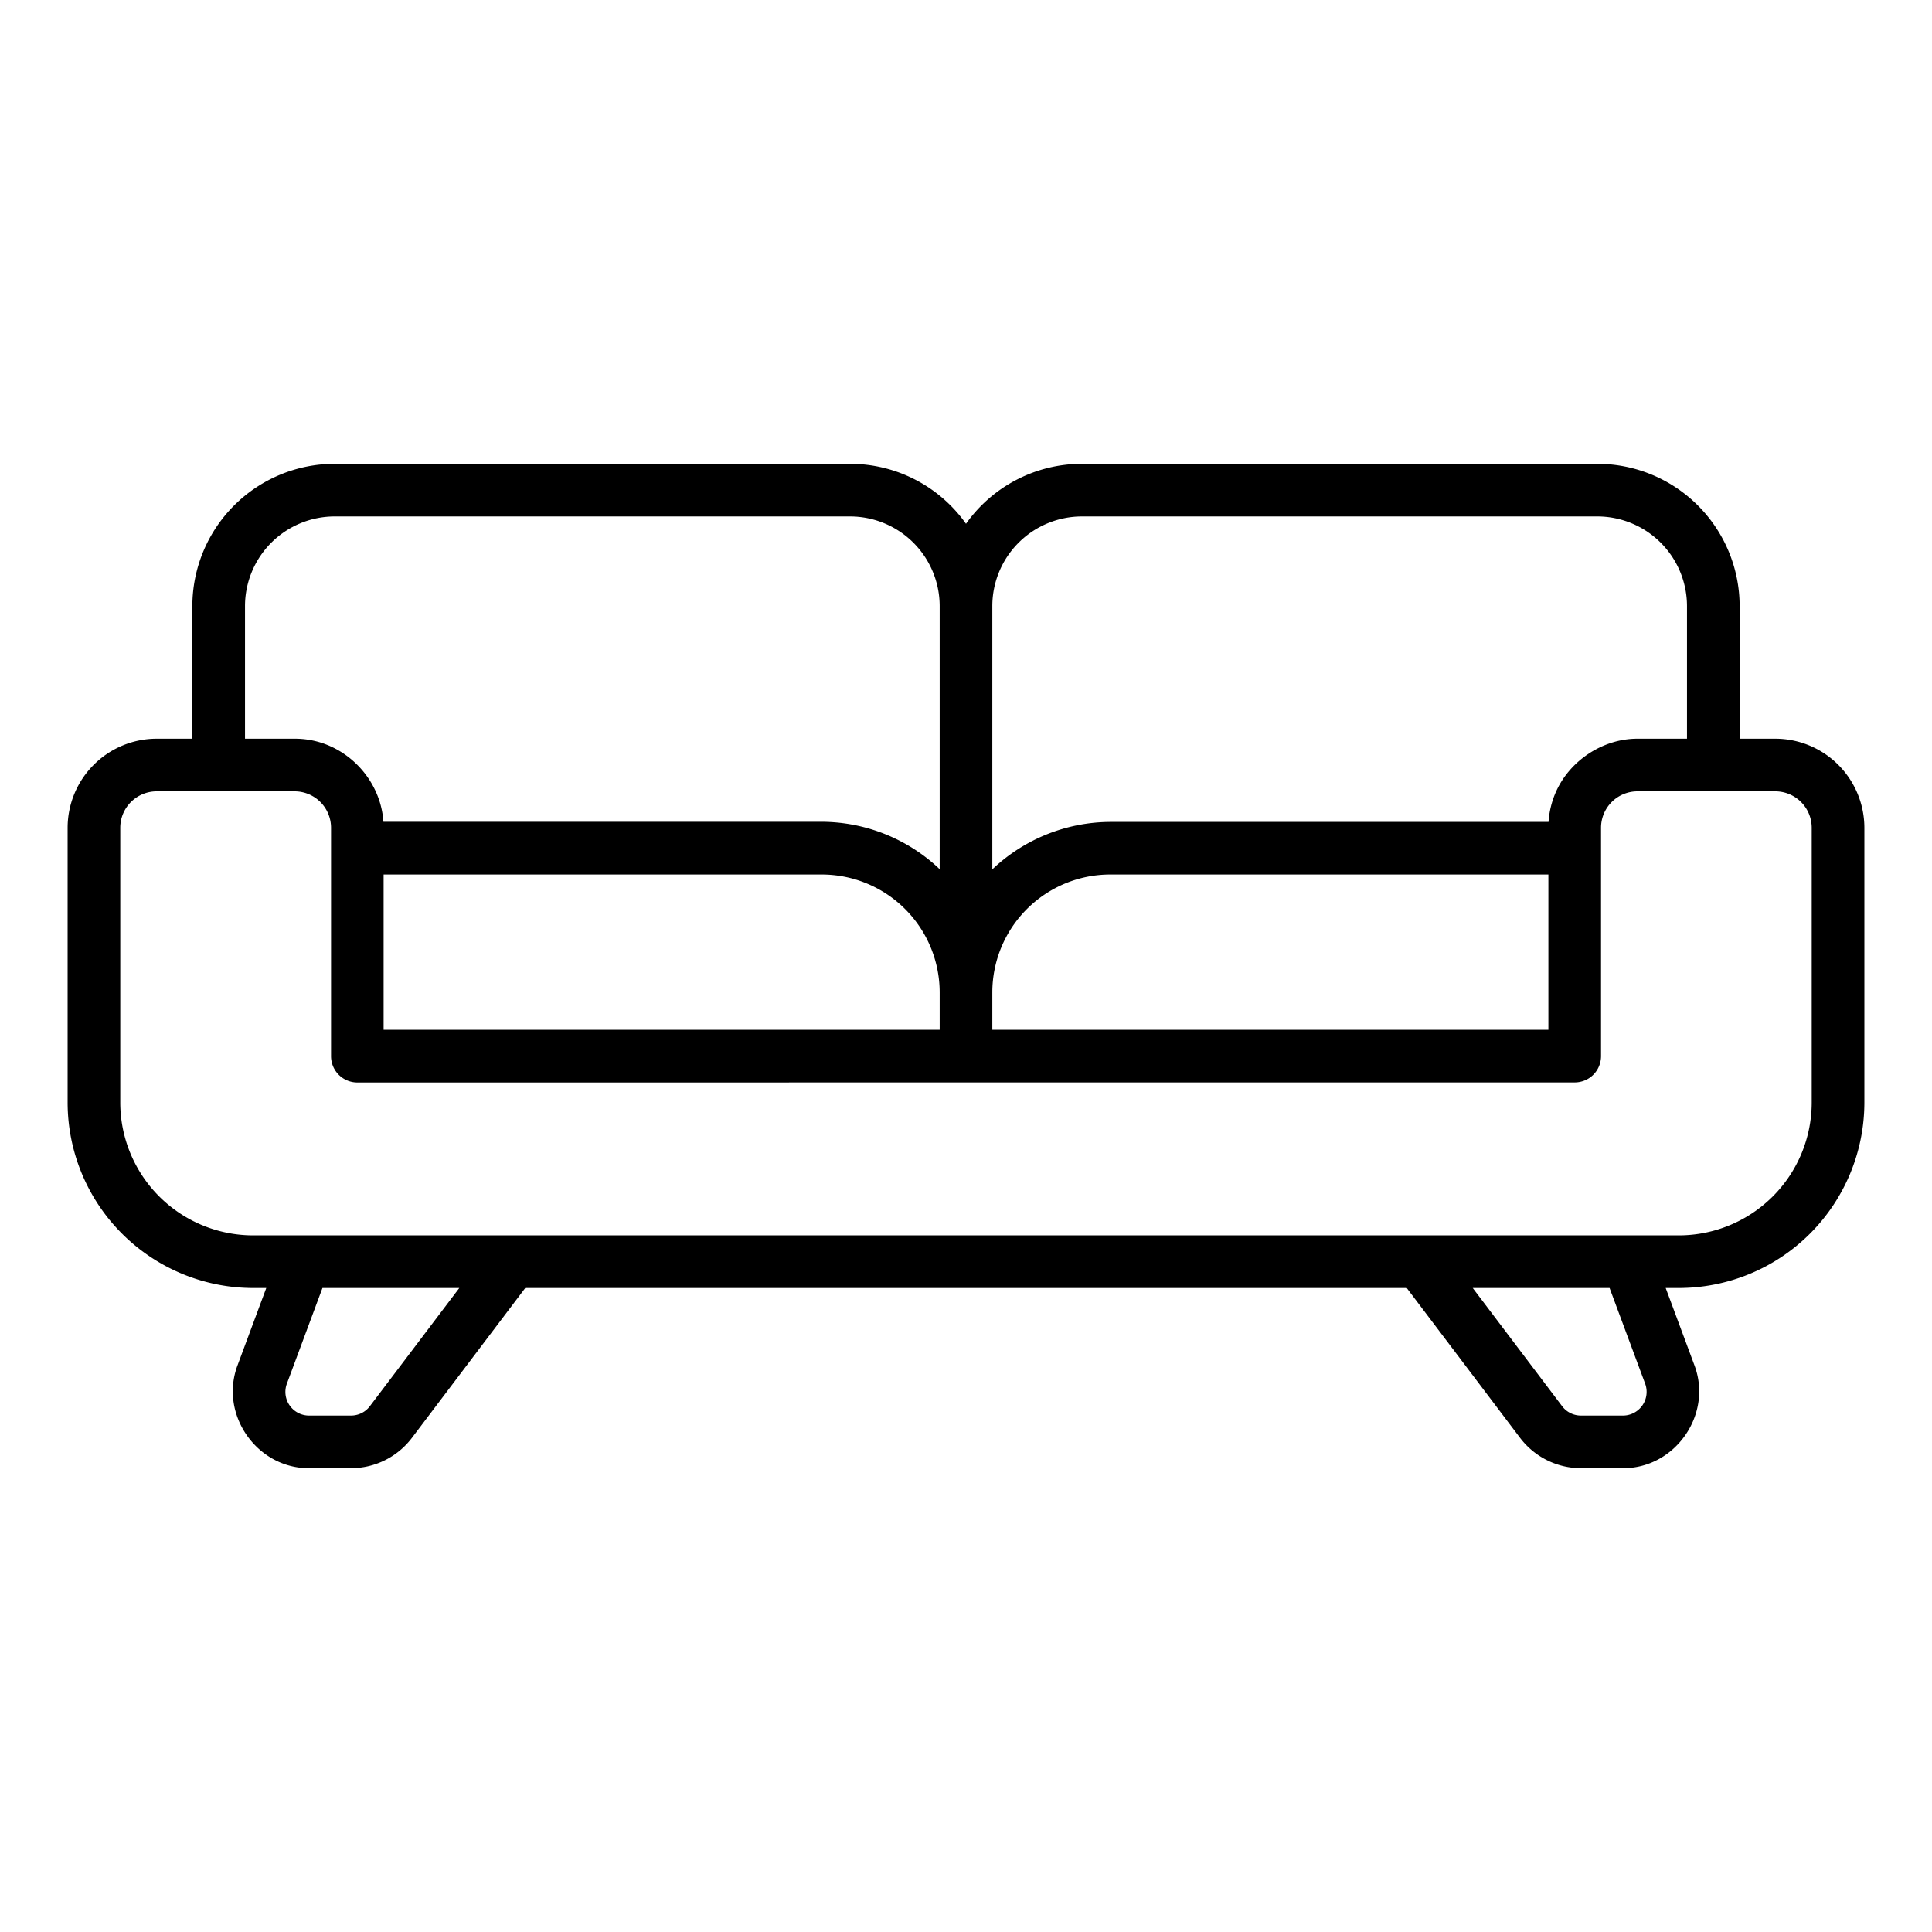 <svg xmlns="http://www.w3.org/2000/svg" viewBox="0 0 1200 1200"><title>All_SVG_Prepare</title><g id="Capa_11" data-name="Capa 11"><path d="M207.83,288.08a88.43,88.43,0,0,0-88.35,88.33v82.41H97.31A55.38,55.38,0,0,0,42,514.13v170.7A115.31,115.31,0,0,0,157.18,800h8.21s-17.89,48.15-17.91,48.18c-11.29,30.38,12,63.74,44.31,63.74h26.3a47.54,47.54,0,0,0,37.7-18.75L326.25,800h547.5l70.46,93.17a47.54,47.54,0,0,0,37.7,18.75h26.3c32.39,0,55.59-33.37,44.3-63.74L1034.59,800h8.22A115.31,115.31,0,0,0,1158,684.83V514.13a55.38,55.38,0,0,0-55.31-55.31h-22.17V376.41a88.44,88.44,0,0,0-88.35-88.33H672a88.3,88.3,0,0,0-72,37.24,88.27,88.27,0,0,0-72-37.24ZM528,320.77a55.71,55.71,0,0,1,55.65,55.64v163.5l-1-1a106.93,106.93,0,0,0-72.15-28.48H238.15c-1.45-21.94-16.41-41.25-37.06-48.57A54.06,54.06,0,0,0,183,458.82H152.18V376.41a55.71,55.71,0,0,1,55.65-55.64Zm88.35,55.65A55.7,55.7,0,0,1,672,320.77H992.17a55.71,55.71,0,0,1,55.65,55.65v82.4H1017c-21.73,0-42.58,13.95-51,34a54.93,54.93,0,0,0-4.17,17.69H689.55a107.21,107.21,0,0,0-73.2,29.45ZM238.27,543.17H510.45a73.29,73.29,0,0,1,73.2,73.2v23.24H238.27Zm-8.56,330.28a14.65,14.65,0,0,1-11.62,5.78h-26.3a14.69,14.69,0,0,1-13.66-19.65L200.28,800h85Zm778.5,5.78h-26.3a14.63,14.63,0,0,1-11.62-5.78L914.74,800h85l22.15,59.58a14.71,14.71,0,0,1-13.66,19.65ZM978.08,672.31A16.34,16.34,0,0,0,994.43,656V514.13a22.63,22.63,0,0,1,22.6-22.61h85.66a22.63,22.63,0,0,1,22.6,22.61v170.7h0a82.58,82.58,0,0,1-82.49,82.48H157.18A82.58,82.58,0,0,1,74.7,684.83V514.13a22.63,22.63,0,0,1,22.61-22.61H183a22.63,22.63,0,0,1,22.62,22.61V656a16.34,16.34,0,0,0,16.35,16.35Zm-361.73-32.7V616.37a73.28,73.28,0,0,1,73.2-73.2H961.73v96.44Zm426.46,127.7"/></g></svg>